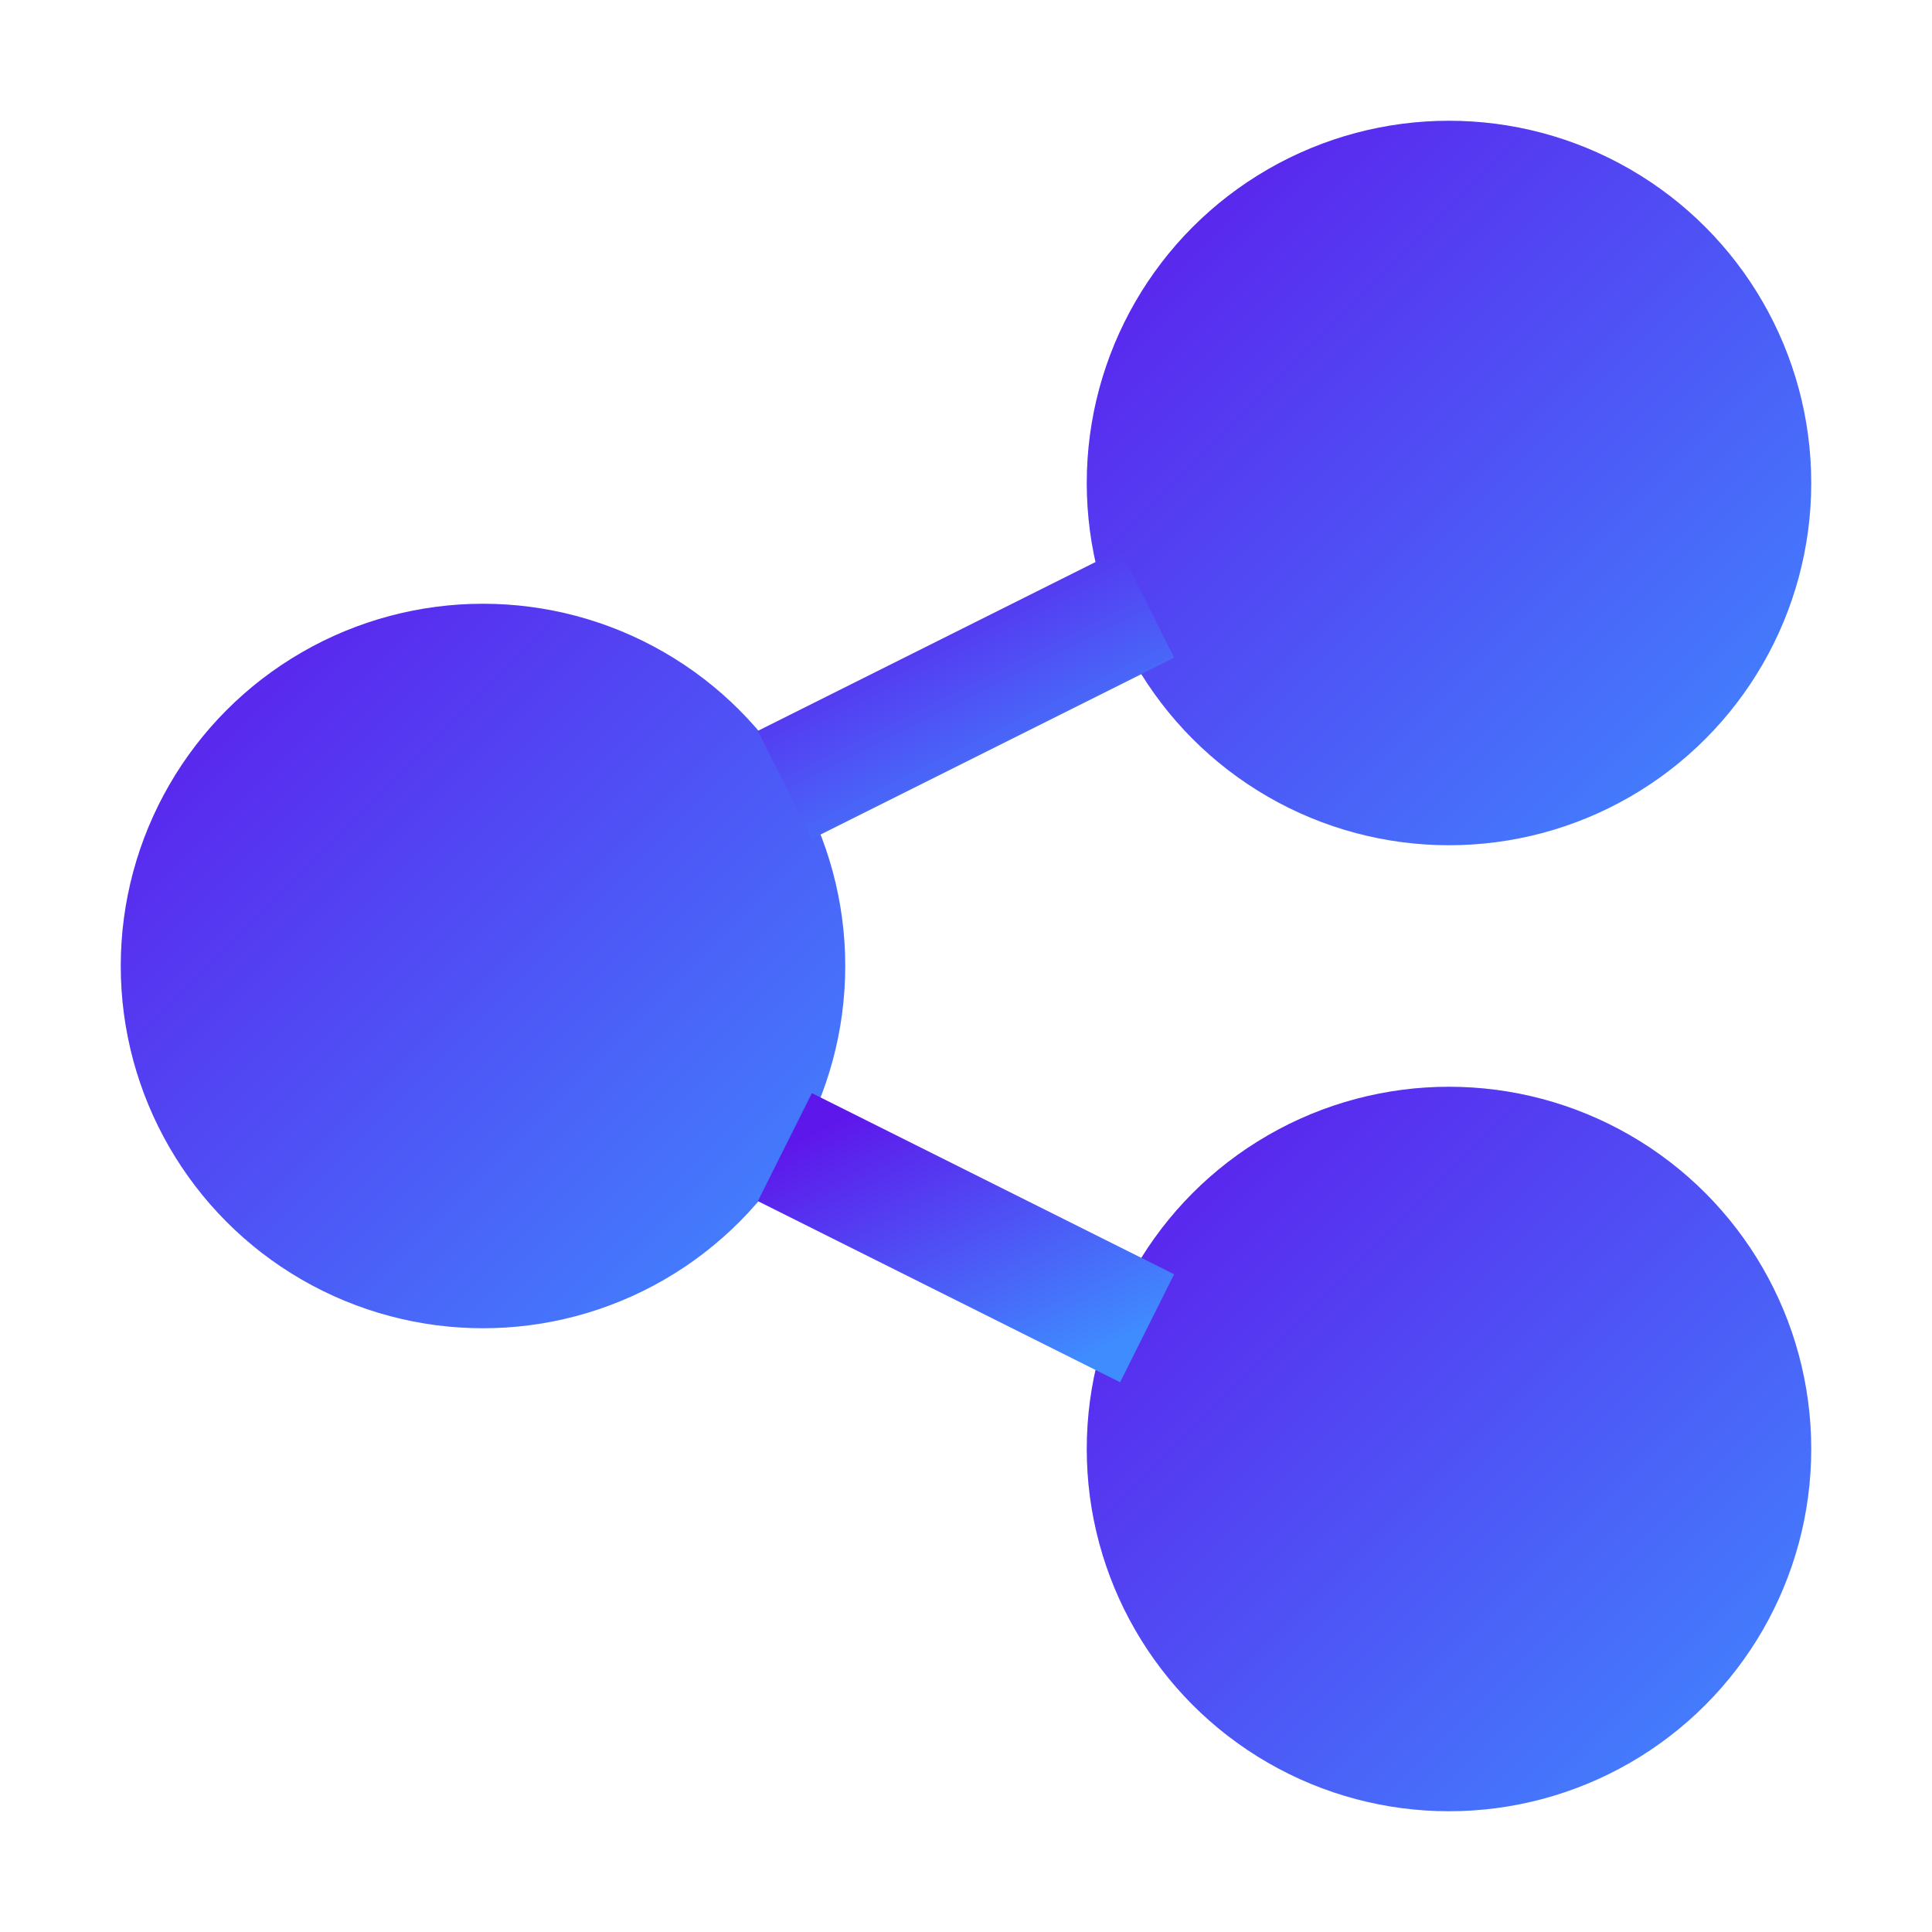 <svg width="32" height="32" viewBox="0 0 32 32" fill="none" xmlns="http://www.w3.org/2000/svg">
  <defs>
    <linearGradient id="faviconGradient" x1="0%" y1="0%" x2="100%" y2="100%">
      <stop offset="0%" stop-color="#5E17EB" />
      <stop offset="100%" stop-color="#3F8CFF" />
    </linearGradient>
  </defs>
  <g>
    
    <circle cx="8" cy="16" r="6" fill="url(#faviconGradient)" />
    
    
    <circle cx="24" cy="8" r="6" fill="url(#faviconGradient)" />
    
    
    <circle cx="24" cy="24" r="6" fill="url(#faviconGradient)" />
    
    
    <line x1="13" y1="13" x2="19" y2="10" stroke="url(#faviconGradient)" stroke-width="2" />
    <line x1="13" y1="19" x2="19" y2="22" stroke="url(#faviconGradient)" stroke-width="2" />
    <line x1="24" y1="14" x2="24" y2="18" stroke="url(#faviconGradient)" stroke-width="2" />
  </g>
</svg>